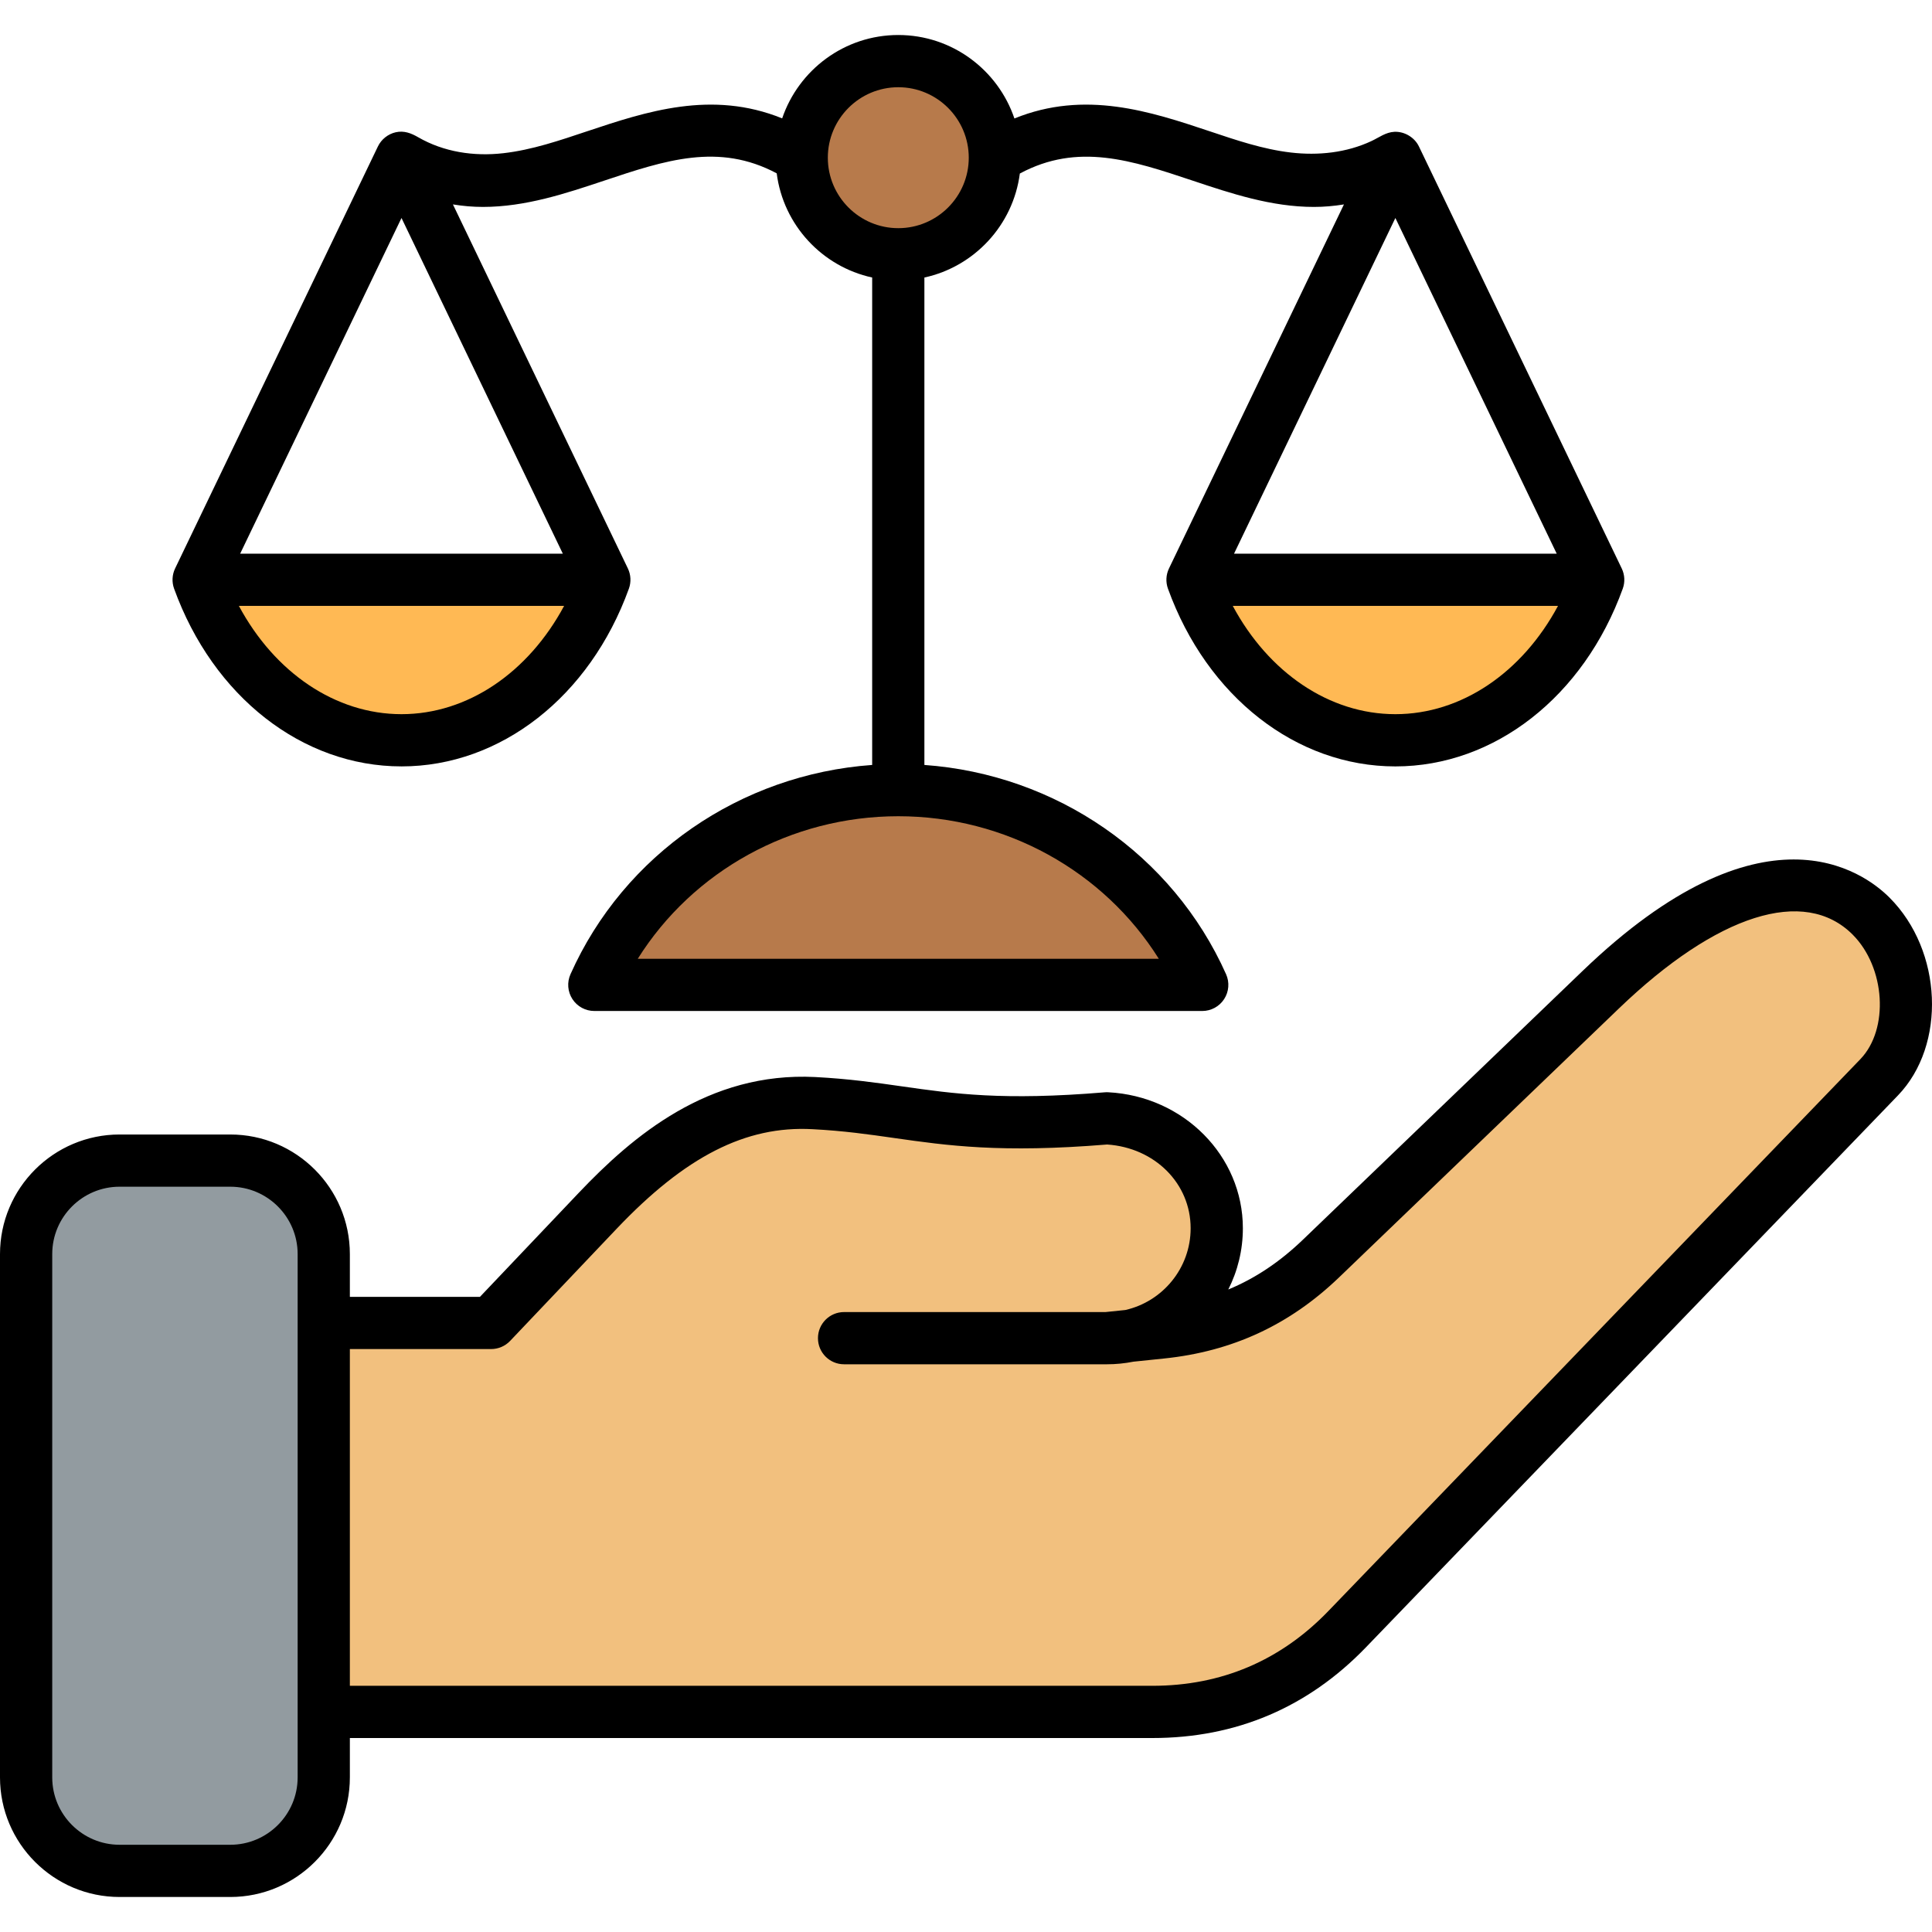 <svg id="Layer_1" enable-background="new 0 0 512 512" height="512" viewBox="0 0 512 512" width="512" xmlns="http://www.w3.org/2000/svg"><g clip-rule="evenodd" fill-rule="evenodd"><path d="m85.799 471.029c0 13.662-11.113 24.775-24.775 24.775h-29.331c-13.665 0-24.772-11.113-24.772-24.775v-138.685c0-13.662 11.107-24.775 24.772-24.775l29.332.001c13.663 0 24.775 11.112 24.775 24.775v138.684z" fill="#929ba0"/><path d="m130.164 350.593 28.226-29.719c15.395-16.206 33.913-29.786 57.272-28.541 7.569.403 14.902 1.345 22.394 2.415 7.417 1.059 14.684 2.003 22.176 2.402 10.861.577 21.774.148 32.604-.744l.519-.042.518.035c15.681 1.066 28.581 13.039 28.581 29.099 0 13.603-9.469 25.428-22.714 28.42l-.393.089 8.437-.873c16.553-1.712 30.312-8.094 42.311-19.623l74.124-71.232c14.783-14.206 42.076-35.353 63.954-24.955 2.87 1.363 5.45 3.215 7.695 5.464 10.694 10.711 13.026 31.401 2.122 42.712l-140.966 146.234c-13.983 14.503-31.48 21.943-51.626 21.943l-219.602-.001v-103.083z" fill="#f2c07e"/><path d="m163.151 250.407c16.114-25.693 44.611-41.018 74.902-41.018s58.791 15.325 74.903 41.018l6.647 10.597h-163.1z" fill="#b77a4b"/><path d="m106.401 196.185c-21.501 0-39.313-13.933-49.194-32.346l-5.469-10.193h109.324l-5.468 10.193c-9.88 18.414-27.692 32.346-49.193 32.346z" fill="#ffb954"/><path d="m315.125 153.645h109.325l-5.469 10.193c-9.88 18.412-27.693 32.346-49.193 32.346s-39.313-13.933-49.194-32.346z" fill="#ffb954"/><path d="m238.055 67.387c-14.116 0-25.592-11.478-25.594-25.594-.001-14.117 11.475-25.597 25.594-25.597 14.118 0 25.597 11.479 25.597 25.597 0 14.119-11.48 25.594-25.597 25.594z" fill="#b77a4b"/><path d="m106.401 57.767 42.752 88.959h-85.506zm386.607 222.93-140.967 146.234c-12.679 13.155-28.373 19.826-46.643 19.826l-212.681-.001v-89.242h37.447c1.897 0 3.711-.78 5.017-2.152l28.228-29.72c18.215-19.175 34.217-27.351 51.886-26.397 8.32.431 14.86 1.365 21.783 2.355 13.84 1.974 28.152 4.02 56.325 1.705 12.646.86 22.129 10.329 22.129 22.194 0 10.566-7.418 19.433-17.317 21.669l-5.255.543h-69.273c-3.823 0-6.919 3.097-6.919 6.919s3.097 6.919 6.919 6.919l69.635.001c2.412 0 4.771-.239 7.05-.691l8.123-.841c18.099-1.875 33.275-8.911 46.393-21.518l74.124-71.232c26.048-25.036 49.211-32.356 61.957-19.591 8.697 8.71 9.705 25.065 2.039 33.02zm-414.13 190.332c0 9.843-8.011 17.854-17.854 17.854h-29.331c-9.844 0-17.851-8.011-17.851-17.854v-138.685c0-9.843 8.007-17.854 17.851-17.854l29.332.001c9.843 0 17.854 8.011 17.854 17.854v138.684zm421.884-233.131c-7.028-7.041-33.661-26.434-81.34 19.391l-74.124 71.232c-6.123 5.885-12.615 10.24-19.79 13.211 2.471-4.881 3.865-10.399 3.865-16.233 0-19.175-15.68-35.002-35.691-36.04-.31-.018-.622-.01-.935.016-26.935 2.248-39.938.393-53.71-1.575-6.924-.988-14.083-2.011-23.026-2.475-28.305-1.424-48.333 15.633-62.634 30.687l-26.183 27.565-34.477-.001v-11.329c0-17.475-14.218-31.693-31.693-31.693l-29.332-.001c-17.475-.002-31.692 14.217-31.692 31.691v138.684c0 17.475 14.217 31.693 31.693 31.693l29.332.001c17.475 0 31.693-14.218 31.693-31.693v-10.434l212.681-.001c22.174 0 41.219-8.096 56.607-24.058l140.967-146.235c12.881-13.364 11.829-38.343-2.211-52.403zm-394.361-48.635c-17.48 0-33.599-11-43.096-28.697h86.19c-9.494 17.697-25.612 28.697-43.094 28.697zm131.654-166.146c10.299 0 18.676 8.377 18.676 18.676 0 10.297-8.377 18.673-18.676 18.673-10.297 0-18.673-8.377-18.673-18.673-.001-10.299 8.376-18.676 18.673-18.676zm69.039 230.967c-14.579-23.248-40.615-37.774-69.041-37.774s-54.459 14.527-69.039 37.774zm105.449-107.357h-85.51l42.756-88.959zm-42.755 42.536c-17.479 0-33.598-11-43.096-28.697h86.19c-9.496 17.697-25.616 28.697-43.094 28.697zm-263.387 13.841c26.267 0 49.921-18.49 60.261-47.106.631-1.748.534-3.674-.269-5.35l-46.364-96.476c2.684.441 5.346.664 7.978.664 11.263 0 22.017-3.595 32-6.927 16.271-5.439 30.457-10.171 45.828-1.972 1.752 13.674 12.01 24.715 25.299 27.607v129.176c-34.876 2.493-65.777 23.705-79.952 55.463-.954 2.139-.764 4.62.514 6.586 1.275 1.966 3.461 3.154 5.805 3.154l161.106.002c2.346 0 4.531-1.187 5.805-3.155 1.276-1.965 1.469-4.447.514-6.586-14.173-31.757-45.075-52.969-79.952-55.463l.001-129.173c13.275-2.891 23.522-13.908 25.294-27.561 15.394-8.26 29.609-3.524 45.916 1.924 9.98 3.333 20.736 6.927 31.996 6.927 2.633 0 5.294-.223 7.978-.664l-46.366 96.477c-.804 1.676-.901 3.605-.271 5.35 10.344 28.615 34 47.106 60.265 47.106 26.264 0 49.921-18.49 60.264-47.106.632-1.745.534-3.674-.27-5.35 0 0-53.754-111.849-53.757-111.854-1.155-2.4-3.84-3.995-6.5-3.864-2.291.113-4.044 1.496-6.037 2.433-6.649 3.126-14.154 3.902-21.403 3.056-7.406-.866-14.483-3.283-21.518-5.638-15.613-5.215-33.028-11.002-51.733-3.385-4.35-12.84-16.492-22.121-30.78-22.121-14.279 0-26.41 9.268-30.768 22.093-18.676-7.577-36.073-1.792-51.664 3.411-7.262 2.427-14.622 4.958-22.267 5.825-7.768.881-15.729-.304-22.546-4.243-1.868-1.079-3.738-1.804-5.935-1.311-2.032.456-3.81 1.866-4.712 3.742l-53.753 111.853c-.804 1.676-.901 3.605-.271 5.35 10.344 28.616 33.999 47.106 60.264 47.106z"/></g></svg>